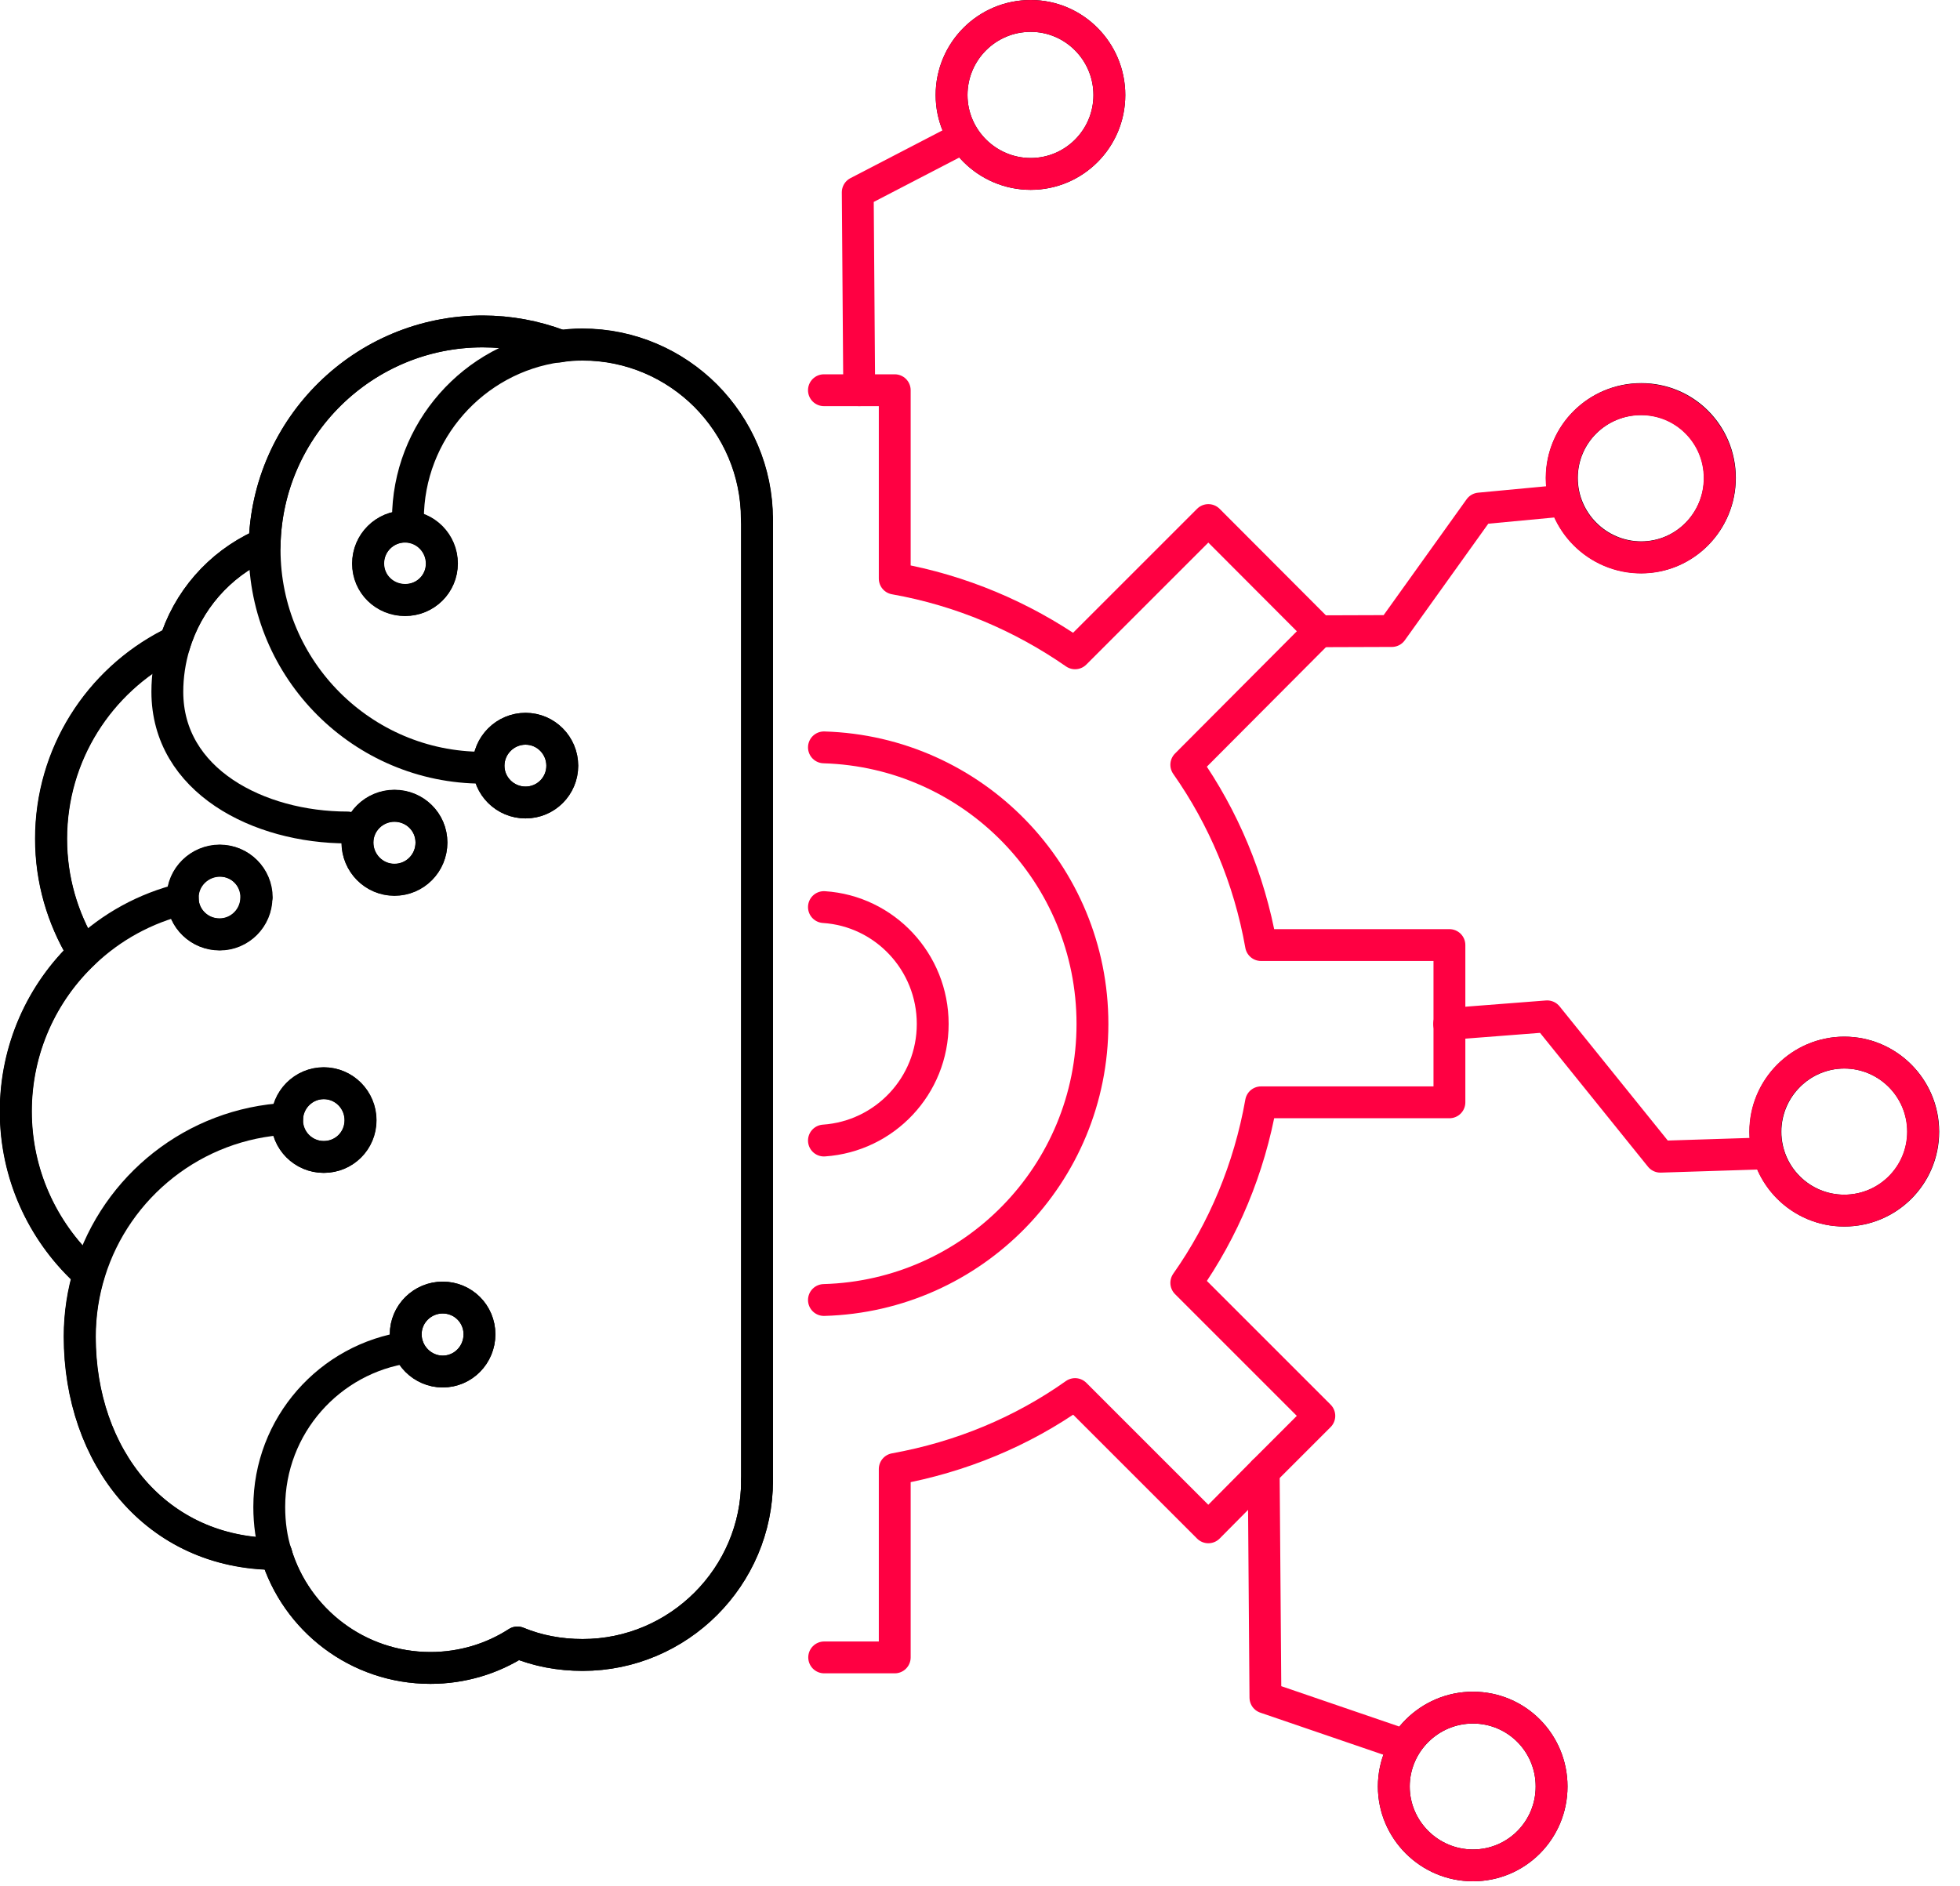 <svg width="80" height="77" viewBox="0 0 80 77" fill="none" xmlns="http://www.w3.org/2000/svg">
<g clip-path="url(#clip0_697_769)">
<path d="M78.5 46.2C78.5 47.98 77.06 49.42 75.28 49.42C73.5 49.42 72.06 47.98 72.06 46.2C72.06 44.42 73.51 42.97 75.28 42.97C77.05 42.97 78.5 44.42 78.5 46.2Z" stroke="black" stroke-width="1.3" stroke-linecap="round" stroke-linejoin="round"/>
<path d="M63.75 19.51C63.75 17.73 65.2 16.29 66.99 16.29C68.78 16.29 70.2 17.73 70.2 19.51C70.2 21.29 68.77 22.75 66.99 22.75C65.21 22.75 63.75 21.3 63.75 19.51Z" stroke="black" stroke-width="1.3" stroke-linecap="round" stroke-linejoin="round"/>
<path d="M60.12 69.71C61.9 69.71 63.33 71.15 63.33 72.93C63.33 74.71 61.9 76.15 60.12 76.15C58.34 76.15 56.89 74.7 56.89 72.93C56.89 71.16 58.34 69.71 60.12 69.71Z" stroke="black" stroke-width="1.3" stroke-linecap="round" stroke-linejoin="round"/>
<path d="M42.07 0.65C43.84 0.65 45.28 2.1 45.28 3.88C45.28 5.66 43.84 7.1 42.07 7.1C40.3 7.1 38.84 5.66 38.84 3.88C38.84 2.1 40.28 0.65 42.07 0.65Z" stroke="black" stroke-width="1.3" stroke-linecap="round" stroke-linejoin="round"/>
<path d="M19.57 54.47C19.57 53.64 18.9 52.97 18.07 52.97C17.24 52.97 16.56 53.64 16.56 54.47C16.56 55.3 17.24 55.99 18.07 55.99C18.9 55.99 19.57 55.31 19.57 54.47ZM22.95 31.26C22.95 30.43 22.28 29.75 21.45 29.75C20.62 29.75 19.94 30.43 19.94 31.26C19.94 32.09 20.62 32.76 21.45 32.76C22.28 32.76 22.95 32.09 22.95 31.26ZM10.48 36.64C10.48 35.81 9.81 35.14 8.98 35.14C8.15 35.14 7.46 35.81 7.46 36.64C7.46 36.66 7.46 36.69 7.46 36.71C7.49 37.51 8.15 38.15 8.97 38.15C9.79 38.15 10.47 37.48 10.47 36.64H10.48ZM18.04 23C18.04 22.17 17.37 21.49 16.54 21.49C15.71 21.49 15.03 22.16 15.03 23C15.03 23.84 15.71 24.49 16.54 24.49C17.37 24.49 18.04 23.83 18.04 23ZM14.72 45.73C14.72 44.91 14.05 44.22 13.22 44.22C12.39 44.22 11.72 44.9 11.72 45.73C11.72 46.56 12.39 47.23 13.22 47.23C14.05 47.23 14.72 46.57 14.72 45.73ZM10.8 22.27C10.89 17.43 14.85 13.53 19.7 13.53C20.79 13.53 21.84 13.73 22.8 14.09V14.15C23.13 14.09 23.45 14.07 23.78 14.07C25.74 14.07 27.52 14.87 28.81 16.16C30.1 17.46 30.9 19.24 30.9 21.2V60.44C30.9 64.36 27.7 67.56 23.78 67.56C22.84 67.56 21.94 67.39 21.12 67.05C20.1 67.71 18.87 68.09 17.57 68.09C14.6 68.09 12.09 66.13 11.27 63.43C6.36 63.43 3.25 59.46 3.25 54.56C3.25 53.64 3.39 52.75 3.65 51.92L3.45 51.86C1.72 50.23 0.64 47.92 0.64 45.37C0.64 42.82 1.71 40.51 3.43 38.89L3.35 38.81C2.55 37.47 2.08 35.92 2.08 34.24C2.08 30.78 4.05 27.79 6.92 26.31L7.11 26.34C7.65 24.52 8.95 23.05 10.64 22.27H10.79H10.8ZM14.59 34.4C14.59 35.23 15.26 35.92 16.1 35.92C16.94 35.92 17.61 35.24 17.61 34.4C17.61 33.56 16.93 32.9 16.1 32.9C15.27 32.9 14.59 33.57 14.59 34.4Z" stroke="black" stroke-width="1.3" stroke-linecap="round" stroke-linejoin="round"/>
<path d="M33.63 15.93H36.52V23.62C39.23 24.1 41.72 25.17 43.88 26.67L49.32 21.23L53.85 25.77L48.42 31.22C49.93 33.37 50.99 35.87 51.47 38.58H59.16V45H51.47C50.99 47.71 49.94 50.21 48.42 52.37L53.85 57.8L51.58 60.07L49.32 62.35L43.88 56.91C41.72 58.44 39.23 59.48 36.52 59.97V67.66H33.64" stroke="#FF0042" stroke-width="1.3" stroke-linecap="round" stroke-linejoin="round"/>
<path d="M33.63 30.51C39.71 30.69 44.59 35.67 44.59 41.8C44.59 47.93 39.71 52.9 33.63 53.07" stroke="#FF0042" stroke-width="1.3" stroke-linecap="round" stroke-linejoin="round"/>
<path d="M33.63 37.03C36.11 37.19 38.07 39.27 38.07 41.8C38.07 44.33 36.11 46.39 33.63 46.56" stroke="#FF0042" stroke-width="1.3" stroke-linecap="round" stroke-linejoin="round"/>
<path d="M30.9 60.44C30.9 64.36 27.7 67.56 23.78 67.56C22.84 67.56 21.94 67.39 21.12 67.05C20.1 67.71 18.87 68.09 17.57 68.09C14.6 68.09 12.09 66.13 11.27 63.43C11.08 62.84 10.99 62.19 10.99 61.52C10.99 58.2 13.45 55.45 16.65 55" stroke="black" stroke-width="1.3" stroke-linecap="round" stroke-linejoin="round"/>
<path d="M16.65 21.2C16.65 17.6 19.34 14.61 22.8 14.14C23.12 14.08 23.44 14.06 23.77 14.06C25.73 14.06 27.51 14.86 28.8 16.15C30.09 17.45 30.89 19.23 30.89 21.19" stroke="black" stroke-width="1.3" stroke-linecap="round" stroke-linejoin="round"/>
<path d="M11.28 63.44C6.37 63.44 3.26 59.47 3.26 54.57C3.26 53.65 3.4 52.76 3.66 51.93C4.74 48.44 7.92 45.86 11.72 45.67" stroke="black" stroke-width="1.3" stroke-linecap="round" stroke-linejoin="round"/>
<path d="M3.46 51.86C1.73 50.23 0.65 47.92 0.65 45.37C0.65 42.82 1.72 40.51 3.44 38.89C4.54 37.84 5.93 37.07 7.46 36.7" stroke="black" stroke-width="1.3" stroke-linecap="round" stroke-linejoin="round"/>
<path d="M3.36 38.82C2.56 37.48 2.09 35.93 2.09 34.25C2.09 30.79 4.06 27.8 6.93 26.32" stroke="black" stroke-width="1.3" stroke-linecap="round" stroke-linejoin="round"/>
<path d="M19.7 31.34C14.8 31.34 10.8 27.35 10.8 22.44V22.27C10.89 17.43 14.85 13.53 19.7 13.53C20.79 13.53 21.84 13.73 22.8 14.09" stroke="black" stroke-width="1.3" stroke-linecap="round" stroke-linejoin="round"/>
<path d="M14.18 33.78C10.55 33.78 6.83 31.87 6.83 28.24C6.83 27.59 6.93 26.94 7.11 26.34C7.65 24.52 8.95 23.05 10.64 22.27" stroke="black" stroke-width="1.3" stroke-linecap="round" stroke-linejoin="round"/>
<path d="M30.9 21.2V60.44" stroke="black" stroke-width="1.3" stroke-linecap="round" stroke-linejoin="round"/>
<path d="M21.45 29.75C20.62 29.75 19.94 30.43 19.94 31.26C19.94 32.09 20.62 32.76 21.45 32.76C22.28 32.76 22.95 32.09 22.95 31.26C22.95 30.43 22.28 29.75 21.45 29.75Z" stroke="black" stroke-width="1.3" stroke-linecap="round" stroke-linejoin="round"/>
<path d="M16.53 21.5C15.7 21.5 15.02 22.17 15.02 23.01C15.02 23.85 15.7 24.5 16.53 24.5C17.36 24.5 18.03 23.84 18.03 23.01C18.03 22.18 17.36 21.5 16.53 21.5Z" stroke="black" stroke-width="1.3" stroke-linecap="round" stroke-linejoin="round"/>
<path d="M16.1 32.89C15.27 32.89 14.59 33.56 14.59 34.39C14.59 35.22 15.26 35.91 16.1 35.91C16.94 35.91 17.61 35.23 17.61 34.39C17.61 33.55 16.93 32.89 16.1 32.89Z" stroke="black" stroke-width="1.3" stroke-linecap="round" stroke-linejoin="round"/>
<path d="M8.97 35.13C8.14 35.13 7.45 35.8 7.45 36.63C7.45 36.65 7.45 36.68 7.45 36.7C7.48 37.5 8.14 38.14 8.96 38.14C9.78 38.14 10.46 37.47 10.46 36.63C10.46 35.79 9.79 35.13 8.96 35.13H8.97Z" stroke="black" stroke-width="1.3" stroke-linecap="round" stroke-linejoin="round"/>
<path d="M13.21 44.22C12.38 44.22 11.71 44.9 11.71 45.73C11.71 46.56 12.38 47.23 13.21 47.23C14.04 47.23 14.71 46.57 14.71 45.73C14.71 44.89 14.04 44.22 13.21 44.22Z" stroke="black" stroke-width="1.3" stroke-linecap="round" stroke-linejoin="round"/>
<path d="M18.07 52.97C17.24 52.97 16.56 53.64 16.56 54.47C16.56 55.3 17.24 55.99 18.07 55.99C18.9 55.99 19.57 55.31 19.57 54.47C19.57 53.63 18.9 52.97 18.07 52.97Z" stroke="black" stroke-width="1.3" stroke-linecap="round" stroke-linejoin="round"/>
<path d="M38.94 5.81L35.01 7.85L35.07 15.93" stroke="#FF0042" stroke-width="1.3" stroke-linecap="round" stroke-linejoin="round"/>
<path d="M42.07 0.65C43.84 0.65 45.28 2.1 45.28 3.88C45.28 5.66 43.84 7.1 42.07 7.1C40.3 7.1 38.84 5.66 38.84 3.88C38.84 2.1 40.28 0.65 42.07 0.65Z" stroke="#FF0042" stroke-width="1.3" stroke-linecap="round" stroke-linejoin="round"/>
<path d="M63.47 20.47L60.39 20.76L56.81 25.76L53.85 25.77" stroke="#FF0042" stroke-width="1.3" stroke-linecap="round" stroke-linejoin="round"/>
<path d="M66.98 16.3C68.76 16.3 70.19 17.74 70.19 19.52C70.19 21.3 68.76 22.76 66.98 22.76C65.2 22.76 63.74 21.31 63.74 19.52C63.74 17.73 65.19 16.3 66.98 16.3Z" stroke="#FF0042" stroke-width="1.3" stroke-linecap="round" stroke-linejoin="round"/>
<path d="M72.17 47.08L67.77 47.22L63.15 41.49L59.15 41.8" stroke="#FF0042" stroke-width="1.3" stroke-linecap="round" stroke-linejoin="round"/>
<path d="M75.27 42.97C77.06 42.97 78.49 44.42 78.49 46.2C78.49 47.98 77.05 49.42 75.27 49.42C73.49 49.42 72.05 47.98 72.05 46.2C72.05 44.42 73.5 42.97 75.27 42.97Z" stroke="#FF0042" stroke-width="1.3" stroke-linecap="round" stroke-linejoin="round"/>
<path d="M51.58 60.07L51.65 69.3L56.94 71.11" stroke="#FF0042" stroke-width="1.3" stroke-linecap="round" stroke-linejoin="round"/>
<path d="M60.12 69.71C61.9 69.71 63.33 71.15 63.33 72.93C63.33 74.71 61.9 76.15 60.12 76.15C58.34 76.15 56.89 74.7 56.89 72.93C56.89 71.16 58.34 69.71 60.12 69.71Z" stroke="#FF0042" stroke-width="1.3" stroke-linecap="round" stroke-linejoin="round"/>
</g>
<defs>
<clipPath id="clip0_697_769">
<rect width="79.15" height="76.81" fill="white"/>
</clipPath>
</defs>
</svg>
